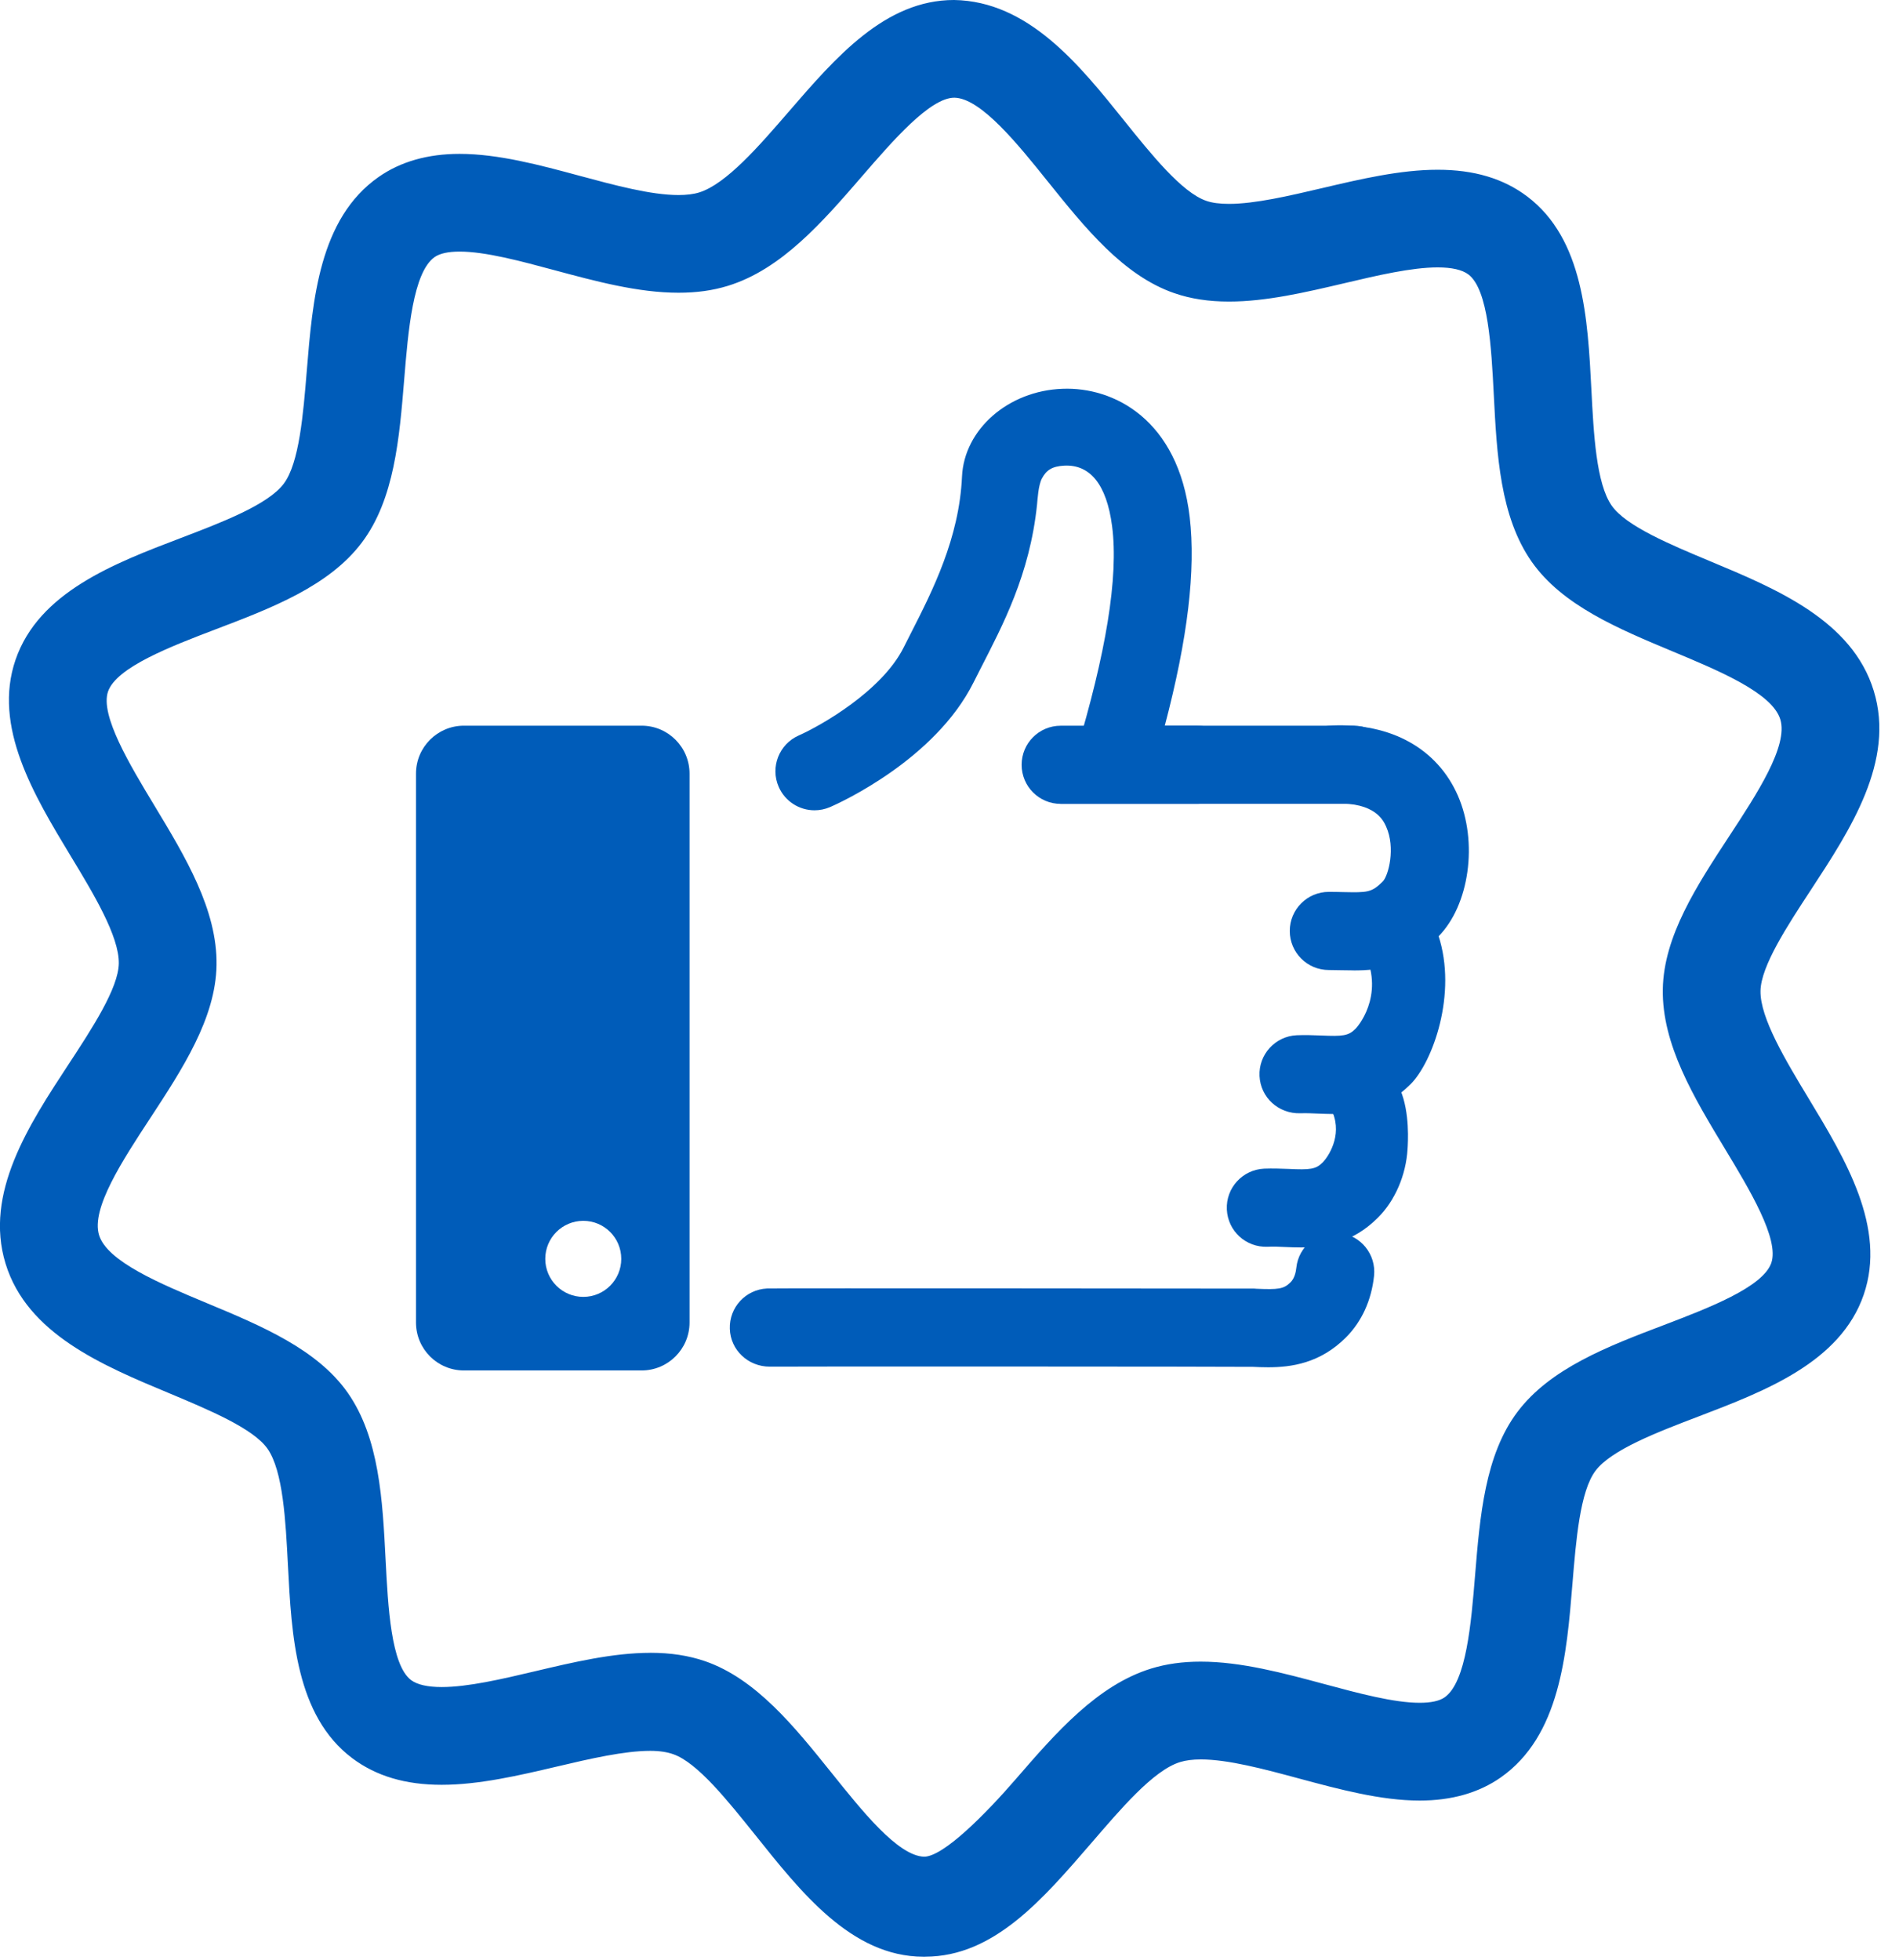 <svg fill="none" height="97" viewBox="0 0 94 97" width="94" xmlns="http://www.w3.org/2000/svg"><g fill="#005cb9"><path d="m40.319 40.105c-.745 0-1.454-.433-1.772-1.157-.43-.977.016-2.119.996-2.549 1.074-.477 4.107-2.189 5.189-4.355l.362-.714c1.063-2.087 2.387-4.683 2.525-7.74.107-2.34 2.291-4.25 4.972-4.347 2.538-.102 5.731 1.517 6.299 6.348.307 2.619-.096 6.015-1.233 10.328h9.361c1.069 0 1.934.865 1.934 1.934s-.865 1.934-1.934 1.934h-14.526l.756-2.494c1.493-4.933 2.129-8.723 1.801-11.248-.271-2.093-1.11-3.057-2.356-3-.636.031-.907.242-1.118.636-.182.341-.216 1.056-.242 1.3-.36 3.474-1.717 5.997-2.794 8.108l-.349.688c-1.9 3.802-6.567 5.937-7.094 6.166-.253.109-.516.162-.777.162z"/><path d="m67.007 48.028c-.203 0-.399-.003-.592-.008-.201-.005-.412-.01-.638-.01-1.069 0-1.934-.865-1.934-1.934s.868-1.934 1.934-1.934c.255 0 .492.005.722.011 1.181.023 1.392.031 1.952-.529.276-.289.638-1.655.162-2.713-.136-.302-.542-1.204-2.515-1.141-1.053.029-1.968-.787-2.009-1.855-.044-1.069.787-1.965 1.853-2.009 2.921-.122 5.204 1.149 6.223 3.474 1.008 2.301.571 5.431-.977 6.982-1.496 1.491-2.906 1.668-4.18 1.668z"/><path d="m64.273 53.169c1.483-.065 2.901.407 4.18-.876.792-.792.941-1.968.824-2.841"/><path d="m66.005 55.137c-.271 0-.526-.013-.766-.021-.287-.013-.576-.026-.873-.016-1.079.031-1.97-.777-2.02-1.845-.05-1.063.777-1.97 1.845-2.017.409-.016.813-.003 1.209.013 1.063.047 1.347.018 1.691-.326.269-.269 1.535-1.952.274-4.118-.537-.923.602-2.033 1.66-2.174 1.053-.138 1.84.646 2.173 1.66.954 2.89-.284 6.278-1.373 7.365-1.28 1.282-2.663 1.478-3.821 1.478z"/><path d="m62.656 59.773c1.486-.065 2.901.407 4.183-.873.743-.745.92-1.822.842-2.674"/><path d="m64.39 61.741c-.271 0-.526-.01-.766-.021-.289-.013-.581-.029-.876-.013-1.076.042-1.97-.777-2.02-1.845s.777-1.97 1.845-2.02c.406-.016.81-.003 1.209.013 1.069.05 1.35.021 1.691-.323.261-.263.977-1.303.492-2.473-.406-.988.479-.662 1.543-.758 1.058-.078 1.381-1.353 1.803-.37.485 1.128.381 2.645.362 2.942-.076 1.29-.62 2.551-1.465 3.393-1.282 1.282-2.666 1.475-3.821 1.475z"/><path d="m62.771 67.672c-.266 0-.513-.01-.743-.021-.774-.016-23.306-.024-23.927-.01-1.063 0-1.944-.816-1.975-1.874-.034-1.058.782-1.944 1.84-1.994.448-.018 23.989.003 24.122.005l.107.008c1.066.044 1.347.021 1.689-.323.193-.193.261-.498.284-.719.112-1.063 1.066-1.827 2.124-1.723 1.063.112 1.835 1.063 1.723 2.127-.128 1.209-.61 2.265-1.394 3.049-1.28 1.282-2.713 1.475-3.849 1.475z"/><path d="m59.272 39.787h-6.768c-1.069 0-1.934-.865-1.934-1.934s.865-1.934 1.934-1.934h6.768c1.069 0 1.934.865 1.934 1.934s-.865 1.934-1.934 1.934z"/><path d="m34.132 38.289c0-1.308-1.061-2.372-2.372-2.372h-8.796c-1.308 0-2.372 1.061-2.372 2.372v27.168c0 1.311 1.061 2.372 2.372 2.372h8.796c1.308 0 2.372-1.061 2.372-2.372zm-5.259 25.899c-1.04 0-1.882-.842-1.882-1.882s.842-1.882 1.882-1.882c1.037 0 1.879.839 1.879 1.882 0 1.04-.842 1.882-1.879 1.882z"/><path d="m45.803 96.845h-.094c-3.583 0-6.101-3.252-8.321-6.02-1.342-1.671-2.864-3.594-4.071-4.005-.289-.102-.667-.164-1.126-.164-1.285 0-2.974.388-4.608.774-1.902.448-3.873.907-5.723.907-1.796 0-3.242-.433-4.423-1.316-2.801-2.108-3.005-6.072-3.185-9.567-.112-2.181-.24-4.652-1.011-5.752-.706-1.006-2.911-1.926-4.858-2.742-3.302-1.376-7.042-2.937-8.108-6.419-1.068-3.482 1.154-6.87 3.117-9.861 1.157-1.764 2.468-3.763 2.489-4.993.023-1.342-1.256-3.461-2.387-5.327-1.811-2.997-3.865-6.395-2.723-9.71 1.152-3.344 4.884-4.766 8.175-6.02 2.022-.771 4.316-1.645 5.1-2.689.766-1.019.964-3.44 1.139-5.577.289-3.537.618-7.545 3.552-9.601 1.084-.761 2.434-1.147 4.011-1.147 1.915 0 3.972.552 5.957 1.089 1.73.466 3.521.949 4.879.949.401 0 .748-.042 1.022-.128 1.334-.409 2.976-2.309 4.425-3.985 2.353-2.723 4.787-5.541 8.194-5.541 3.675.06 6.195 3.195 8.415 5.963 1.342 1.671 2.861 3.563 4.068 3.977.289.102.667.151 1.126.151 1.285 0 2.974-.396 4.608-.779 1.902-.448 3.873-.91 5.723-.91 1.796 0 3.245.43 4.423 1.316 2.801 2.106 3.005 6.067 3.185 9.564.112 2.179.237 4.652 1.009 5.749.706 1.009 2.914 1.929 4.858 2.742 3.302 1.376 7.044 2.937 8.11 6.419 1.066 3.479-1.157 6.87-3.117 9.861-1.157 1.764-2.468 3.763-2.489 4.993-.023 1.342 1.259 3.461 2.387 5.329 1.811 2.994 3.865 6.39 2.721 9.708-1.152 3.344-4.884 4.766-8.173 6.023-2.022.771-4.316 1.645-5.103 2.689-.766 1.019-.964 3.44-1.139 5.574-.289 3.539-.618 7.547-3.55 9.604-1.087.761-2.434 1.144-4.013 1.144-1.915 0-3.969-.552-5.957-1.087-1.73-.467-3.521-.949-4.876-.949-.404 0-.748.044-1.024.13-1.334.406-2.976 2.364-4.425 4.042-2.351 2.716-4.785 5.59-8.188 5.59zm-13.611-15.042c1.008 0 1.895.138 2.703.414 2.525.871 4.425 3.234 6.262 5.522 1.48 1.84 3.286 4.133 4.6 4.157l-.018 2.418v-2.418c.967 0 3.078-2.145 4.566-3.867 1.968-2.275 4.019-4.628 6.682-5.447.748-.229 1.553-.341 2.447-.341 1.999 0 4.104.568 6.137 1.115 1.683.453 3.427.922 4.701.922.563 0 .98-.089 1.238-.271 1.074-.753 1.313-3.68 1.506-6.036.24-2.921.487-5.947 2.093-8.084 1.626-2.163 4.482-3.252 7.247-4.303 2.187-.834 4.91-1.874 5.324-3.078.404-1.178-1.089-3.648-2.288-5.634-1.538-2.546-3.13-5.176-3.083-7.91.042-2.63 1.689-5.137 3.278-7.563 1.379-2.1 2.94-4.482 2.538-5.793-.401-1.311-3.028-2.405-5.348-3.372-2.676-1.118-5.444-2.272-6.956-4.428-1.569-2.236-1.728-5.309-1.879-8.277-.12-2.317-.268-5.202-1.259-5.947-.307-.229-.816-.347-1.519-.347-1.29 0-2.981.396-4.615.782-1.9.446-3.867.909-5.713.909-1.011 0-1.895-.136-2.703-.414-2.525-.868-4.425-3.237-6.262-5.522-1.478-1.843-3.317-4.133-4.631-4.154-1.207 0-3.059 2.145-4.55 3.867-1.968 2.275-4 4.628-6.666 5.447-.745.229-1.543.339-2.439.339-1.999 0-4.102-.568-6.135-1.115-1.683-.453-3.422-.922-4.699-.922-.563 0-.977.091-1.235.271-1.074.753-1.313 3.685-1.506 6.036-.24 2.927-.487 5.95-2.093 8.087-1.623 2.163-4.48 3.252-7.245 4.303-2.186.834-4.907 1.871-5.324 3.078-.404 1.175 1.089 3.646 2.288 5.632 1.538 2.546 3.127 5.176 3.083 7.91-.042 2.63-1.689 5.139-3.278 7.566-1.379 2.103-2.94 4.482-2.538 5.793.401 1.311 3.031 2.408 5.35 3.375 2.676 1.115 5.444 2.272 6.956 4.425 1.569 2.236 1.728 5.309 1.879 8.28.12 2.317.268 5.199 1.261 5.947.307.227.816.344 1.517.344 1.29 0 2.981-.394 4.618-.782 1.895-.448 3.86-.912 5.707-.912z"/></g></svg>